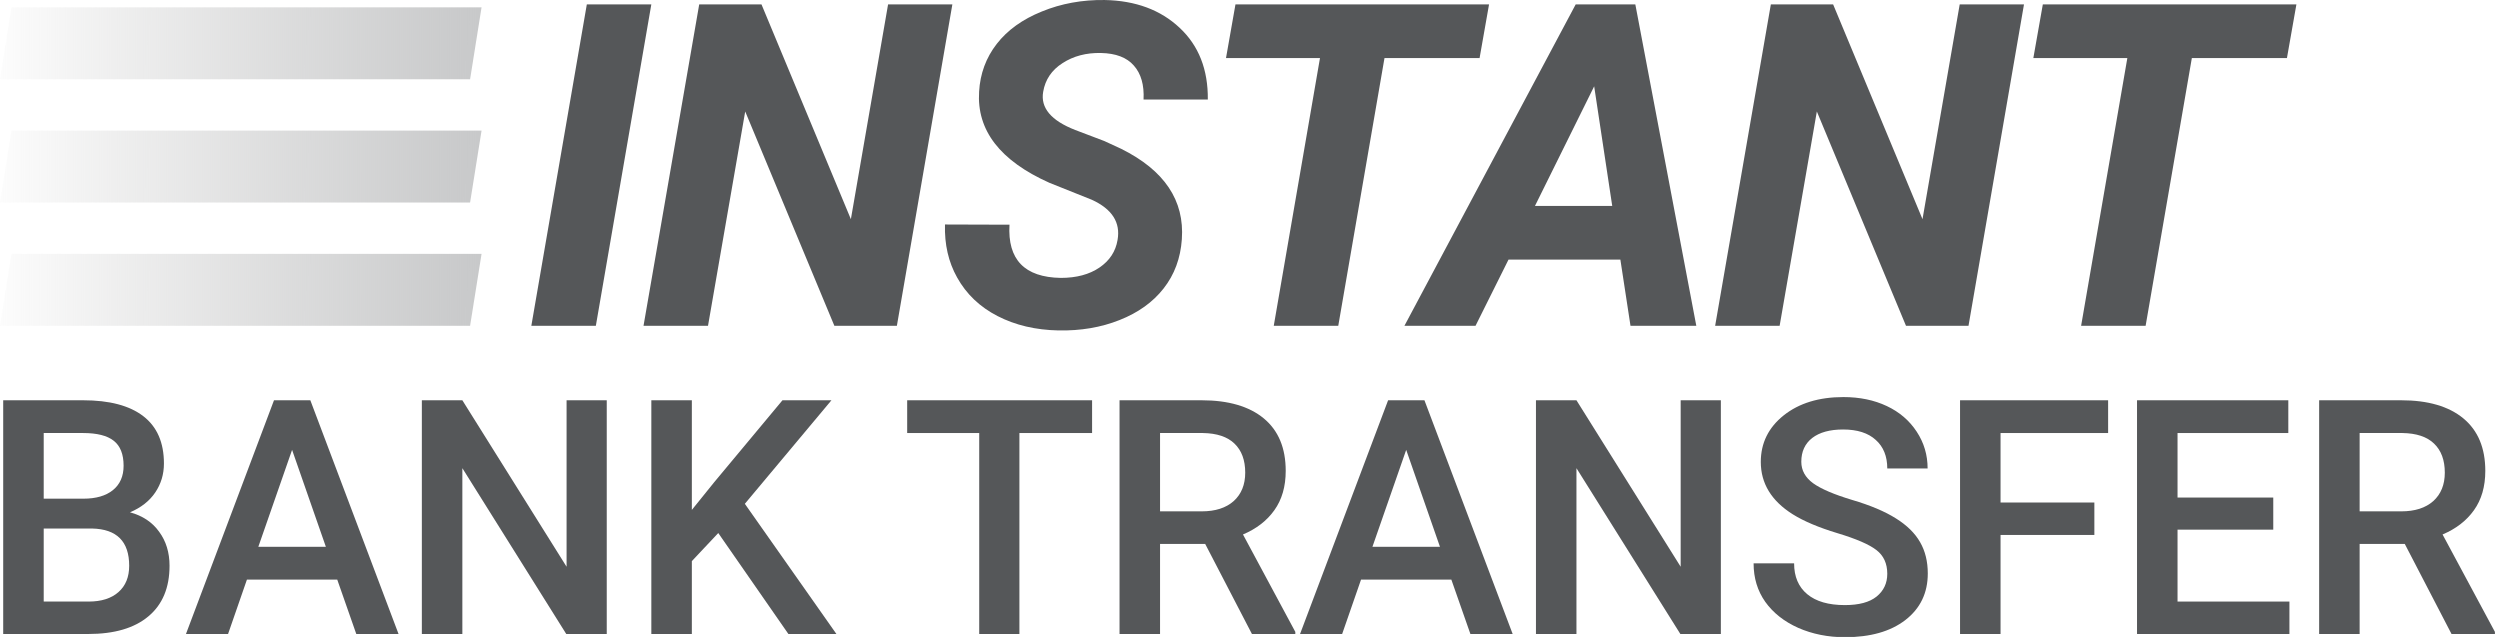 <svg width="157" height="40" viewBox="0 0 157 40" fill="none" xmlns="http://www.w3.org/2000/svg">
<g clip-path="url(#clip0_2981_32524)">
<path d="M29.522 12.718L30.242 8.202H0.72L0 12.718H29.522Z" fill="url(#paint0_linear_2981_32524)"/>
<path d="M29.522 20.46L30.242 15.944H0.72L0 20.46H29.522Z" fill="url(#paint1_linear_2981_32524)"/>
<path d="M29.522 4.976L30.242 0.46H0.72L0 4.976H29.522Z" fill="url(#paint2_linear_2981_32524)"/>
<path d="M37.419 20.46H33.368L36.852 0.278H40.903L37.419 20.46Z" fill="#555759"/>
<path d="M56.324 20.46H52.398L46.799 7.001L44.463 20.46H40.413L43.91 0.278H47.822L53.435 13.765L55.771 0.278H59.808L56.324 20.46Z" fill="#555759"/>
<path d="M70.183 15.068C70.377 13.968 69.838 13.127 68.566 12.545L65.898 11.478C62.801 10.092 61.331 8.184 61.488 5.753C61.553 4.626 61.921 3.628 62.594 2.759C63.267 1.891 64.212 1.212 65.428 0.722C66.644 0.223 67.958 -0.017 69.368 0.001C71.312 0.038 72.884 0.62 74.082 1.747C75.28 2.866 75.87 4.367 75.851 6.252H71.815C71.861 5.337 71.658 4.626 71.206 4.118C70.764 3.609 70.073 3.346 69.133 3.328C68.211 3.309 67.409 3.522 66.727 3.965C66.045 4.4 65.64 5 65.511 5.767C65.336 6.774 66.009 7.574 67.529 8.165L69.354 8.858L70.405 9.343C73.123 10.692 74.395 12.587 74.22 15.026C74.137 16.218 73.755 17.249 73.073 18.117C72.4 18.977 71.478 19.637 70.308 20.099C69.147 20.561 67.866 20.779 66.465 20.751C65.036 20.723 63.764 20.423 62.649 19.85C61.534 19.277 60.686 18.468 60.106 17.424C59.562 16.454 59.309 15.345 59.345 14.098L63.396 14.111C63.267 16.301 64.341 17.415 66.617 17.452C67.603 17.452 68.414 17.235 69.05 16.8C69.686 16.366 70.064 15.789 70.183 15.068Z" fill="#555759"/>
<path d="M92.918 3.646H86.946L84.043 20.46H79.992L82.895 3.646H76.993L77.587 0.278H93.512L92.918 3.646Z" fill="#555759"/>
<path d="M101.759 16.301H94.736L92.663 20.46H88.198L98.953 0.278H102.699L106.528 20.46H102.395L101.759 16.301ZM96.395 12.933H101.248L100.114 5.421L96.395 12.933Z" fill="#555759"/>
<path d="M123.622 20.46H119.696L114.098 7.001L111.761 20.46H107.711L111.209 0.278H115.121L120.733 13.765L123.069 0.278H127.106L123.622 20.46Z" fill="#555759"/>
<path d="M143.62 3.646H137.648L134.745 20.46H130.694L133.597 3.646H127.694L128.289 0.278H144.214L143.62 3.646Z" fill="#555759"/>
<path d="M0.201 39.815V25.137H5.218C6.873 25.137 8.134 25.47 8.998 26.135C9.863 26.8 10.295 27.792 10.295 29.109C10.295 29.781 10.114 30.386 9.752 30.923C9.39 31.461 8.861 31.878 8.164 32.173C8.955 32.388 9.565 32.795 9.993 33.393C10.429 33.984 10.647 34.697 10.647 35.53C10.647 36.908 10.205 37.966 9.32 38.706C8.442 39.445 7.182 39.815 5.54 39.815H0.201ZM2.745 33.191V37.778H5.57C6.367 37.778 6.991 37.58 7.44 37.183C7.889 36.787 8.113 36.236 8.113 35.53C8.113 34.005 7.336 33.225 5.781 33.191H2.745ZM2.745 31.317H5.238C6.029 31.317 6.646 31.138 7.088 30.782C7.537 30.419 7.762 29.909 7.762 29.25C7.762 28.524 7.554 28 7.138 27.677C6.729 27.355 6.089 27.194 5.218 27.194H2.745V31.317Z" fill="#555759"/>
<path d="M21.178 36.397H15.508L14.322 39.815H11.678L17.207 25.137H19.489L25.029 39.815H22.375L21.178 36.397ZM16.222 34.341H20.465L18.343 28.252L16.222 34.341Z" fill="#555759"/>
<path d="M38.104 39.815H35.561L29.036 29.401V39.815H26.492V25.137H29.036L35.581 35.591V25.137H38.104V39.815Z" fill="#555759"/>
<path d="M45.107 33.474L43.448 35.238V39.815H40.904V25.137H43.448V32.022L44.856 30.278L49.139 25.137H52.215L46.776 31.639L52.527 39.815H49.511L45.107 33.474Z" fill="#555759"/>
<path d="M68.583 27.194H64.019V39.815H61.495V27.194H56.971V25.137H68.583V27.194Z" fill="#555759"/>
<path d="M75.686 34.159H72.851V39.815H70.307V25.137H75.455C77.144 25.137 78.448 25.517 79.366 26.276C80.284 27.036 80.743 28.134 80.743 29.573C80.743 30.554 80.505 31.377 80.029 32.042C79.56 32.701 78.903 33.208 78.059 33.565L81.346 39.683V39.815H78.622L75.686 34.159ZM72.851 32.113H75.465C76.323 32.113 76.993 31.898 77.476 31.468C77.958 31.031 78.2 30.436 78.2 29.683C78.2 28.897 77.975 28.289 77.526 27.859C77.084 27.429 76.42 27.207 75.535 27.194H72.851V32.113Z" fill="#555759"/>
<path d="M91.144 36.397H85.474L84.287 39.815H81.643L87.173 25.137H89.455L94.995 39.815H92.341L91.144 36.397ZM86.188 34.341H90.43L88.309 28.252L86.188 34.341Z" fill="#555759"/>
<path d="M108.07 39.815H105.526L99.001 29.401V39.815H96.458V25.137H99.001L105.546 35.591V25.137H108.07V39.815Z" fill="#555759"/>
<path d="M118.521 36.034C118.521 35.389 118.293 34.892 117.837 34.542C117.388 34.193 116.574 33.84 115.394 33.484C114.215 33.128 113.276 32.731 112.579 32.294C111.245 31.454 110.578 30.359 110.578 29.008C110.578 27.825 111.058 26.851 112.016 26.085C112.981 25.319 114.231 24.936 115.766 24.936C116.785 24.936 117.693 25.124 118.491 25.5C119.288 25.876 119.915 26.414 120.371 27.113C120.827 27.805 121.054 28.575 121.054 29.421H118.521C118.521 28.655 118.28 28.057 117.797 27.627C117.321 27.19 116.638 26.972 115.746 26.972C114.915 26.972 114.268 27.15 113.806 27.506C113.35 27.862 113.122 28.36 113.122 28.998C113.122 29.536 113.37 29.986 113.866 30.349C114.362 30.705 115.18 31.054 116.319 31.397C117.459 31.733 118.373 32.12 119.064 32.556C119.754 32.986 120.26 33.484 120.582 34.048C120.904 34.606 121.065 35.261 121.065 36.014C121.065 37.237 120.595 38.212 119.657 38.938C118.725 39.657 117.459 40.016 115.857 40.016C114.798 40.016 113.822 39.821 112.931 39.431C112.046 39.035 111.356 38.491 110.86 37.798C110.371 37.106 110.126 36.3 110.126 35.379H112.67C112.67 36.212 112.944 36.858 113.494 37.315C114.044 37.772 114.831 38 115.857 38C116.741 38 117.405 37.822 117.847 37.466C118.296 37.103 118.521 36.626 118.521 36.034Z" fill="#555759"/>
<path d="M131.526 33.595H125.634V39.815H123.091V25.137H132.39V27.194H125.634V31.558H131.526V33.595Z" fill="#555759"/>
<path d="M142.761 33.262H136.749V37.778H143.776V39.815H134.205V25.137H143.706V27.194H136.749V31.246H142.761V33.262Z" fill="#555759"/>
<path d="M151.02 34.159H148.185V39.815H145.642V25.137H150.789C152.478 25.137 153.782 25.517 154.7 26.276C155.618 27.036 156.077 28.134 156.077 29.573C156.077 30.554 155.84 31.377 155.364 32.042C154.894 32.701 154.238 33.208 153.393 33.565L156.681 39.683V39.815H153.956L151.02 34.159ZM148.185 32.113H150.799C151.657 32.113 152.327 31.898 152.81 31.468C153.293 31.031 153.534 30.436 153.534 29.683C153.534 28.897 153.309 28.289 152.86 27.859C152.418 27.429 151.754 27.207 150.87 27.194H148.185V32.113Z" fill="#555759"/>
</g>
<defs>
<linearGradient id="paint0_linear_2981_32524" x1="30.561" y1="10.466" x2="-1.671" y2="10.49" gradientUnits="userSpaceOnUse">
<stop stop-color="#C7C8C9"/>
<stop offset="1" stop-color="#C4C4C4" stop-opacity="0"/>
</linearGradient>
<linearGradient id="paint1_linear_2981_32524" x1="30.561" y1="18.208" x2="-1.671" y2="18.232" gradientUnits="userSpaceOnUse">
<stop stop-color="#C7C8C9"/>
<stop offset="1" stop-color="#C4C4C4" stop-opacity="0"/>
</linearGradient>
<linearGradient id="paint2_linear_2981_32524" x1="30.561" y1="2.724" x2="-1.671" y2="2.748" gradientUnits="userSpaceOnUse">
<stop stop-color="#C7C8C9"/>
<stop offset="1" stop-color="#C4C4C4" stop-opacity="0"/>
</linearGradient>
<clipPath id="clip0_2981_32524">
<rect width="157" height="40" fill="white"/>
</clipPath>
</defs>
</svg>
